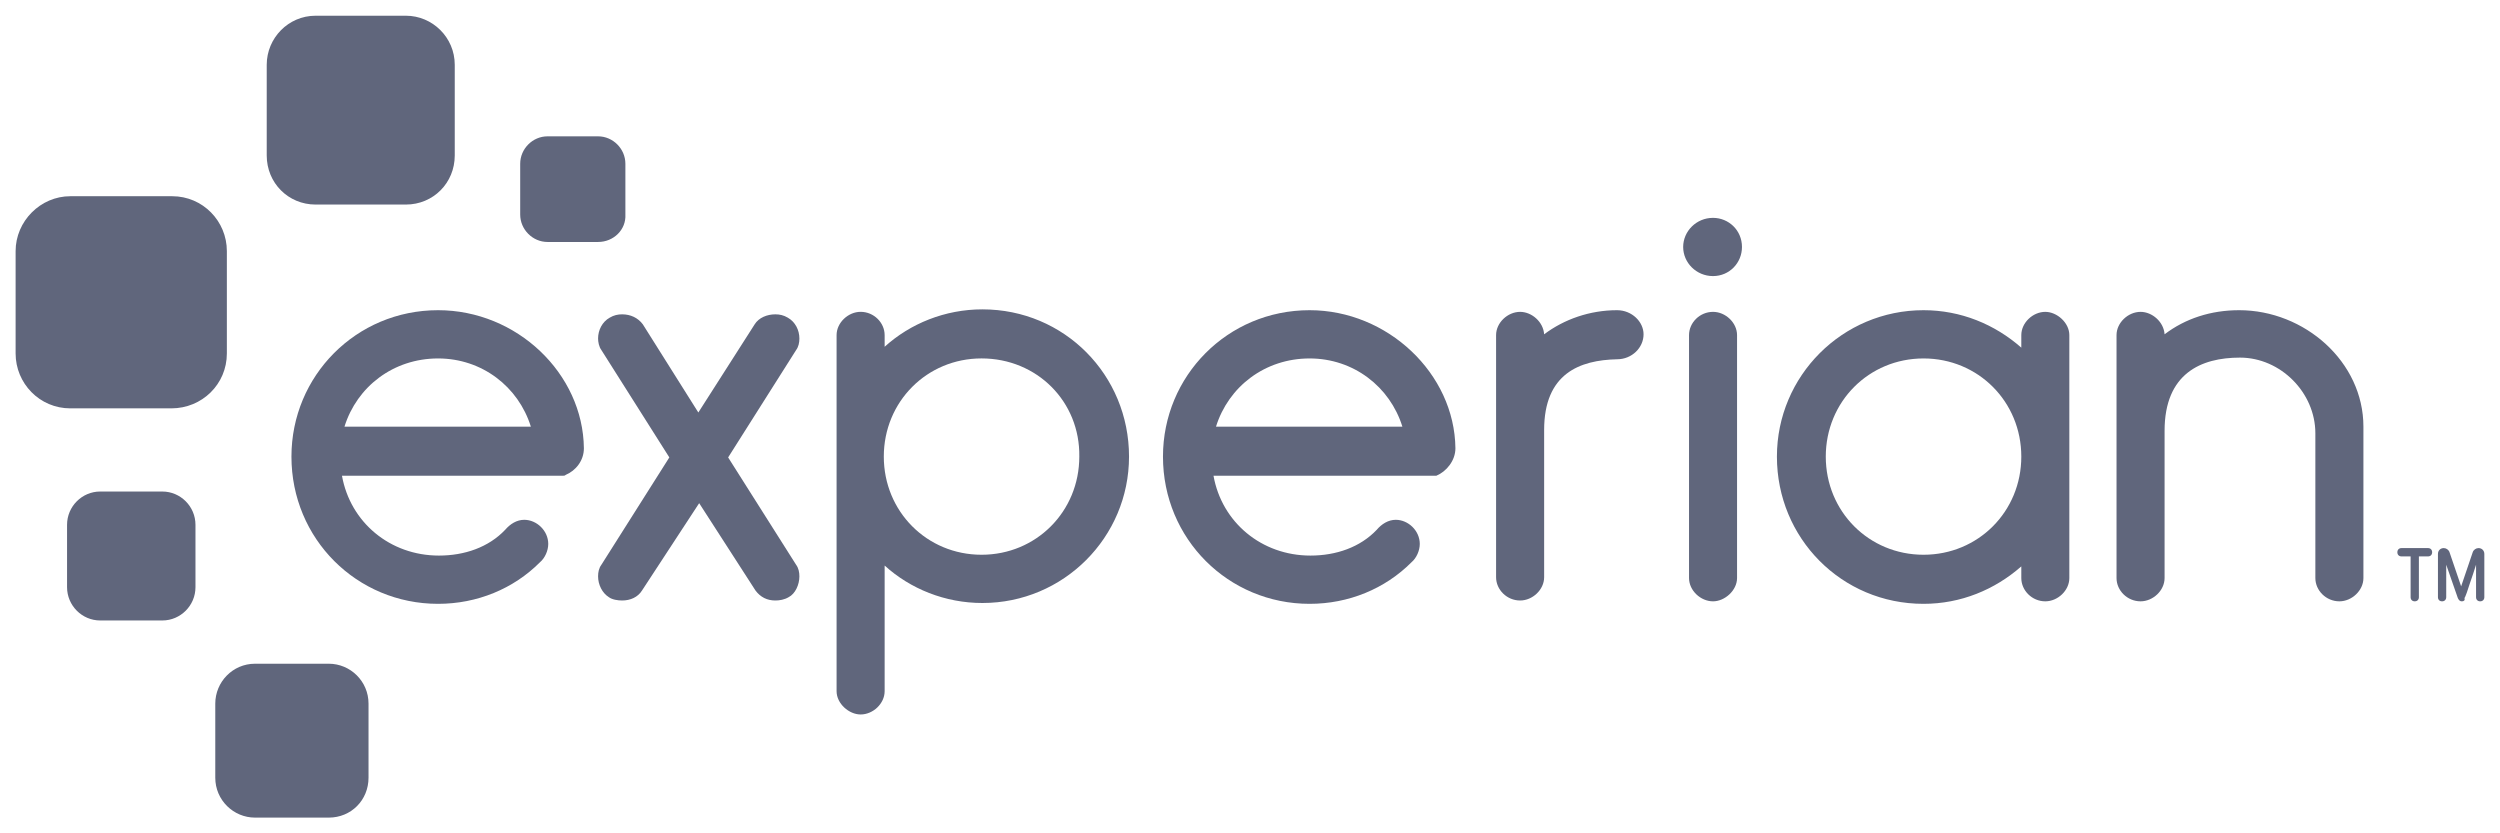 <svg width="90" height="30" viewBox="0 0 90 30" fill="none" xmlns="http://www.w3.org/2000/svg">
<path d="M14.612 7.364H11.361C10.377 7.364 9.602 6.585 9.602 5.597V2.333C9.602 1.374 10.377 0.566 11.361 0.566H14.612C15.566 0.566 16.371 1.345 16.371 2.333V5.597C16.371 6.585 15.596 7.364 14.612 7.364Z" fill="#60667C"/>
<path d="M6.169 14.701H2.531C1.427 14.701 0.562 13.802 0.562 12.724V9.041C0.562 7.963 1.457 7.064 2.531 7.064H6.199C7.303 7.064 8.167 7.963 8.167 9.041V12.724C8.167 13.832 7.273 14.701 6.169 14.701Z" fill="#60667C"/>
<path d="M5.844 22.337H3.607C2.951 22.337 2.414 21.798 2.414 21.139V18.893C2.414 18.234 2.951 17.695 3.607 17.695H5.844C6.5 17.695 7.037 18.234 7.037 18.893V21.139C7.037 21.798 6.5 22.337 5.844 22.337Z" fill="#60667C"/>
<path d="M11.836 29.434H9.182C8.406 29.434 7.75 28.805 7.75 27.997V25.331C7.75 24.553 8.376 23.894 9.182 23.894H11.836C12.611 23.894 13.267 24.523 13.267 25.331V27.997C13.267 28.805 12.641 29.434 11.836 29.434Z" fill="#60667C"/>
<path d="M21.53 8.711H19.711C19.174 8.711 18.727 8.262 18.727 7.723V5.896C18.727 5.357 19.174 4.908 19.711 4.908H21.53C22.067 4.908 22.514 5.357 22.514 5.896V7.723C22.544 8.262 22.097 8.711 21.53 8.711Z" fill="#60667C"/>
<path d="M61.667 9.939C62.264 9.939 62.711 9.46 62.711 8.891C62.711 8.292 62.234 7.843 61.667 7.843C61.071 7.843 60.594 8.322 60.594 8.891C60.594 9.46 61.071 9.939 61.667 9.939Z" fill="#60667C"/>
<path d="M23.112 21.259C22.963 21.498 22.694 21.618 22.396 21.618C22.247 21.618 22.038 21.588 21.919 21.498C21.68 21.348 21.531 21.049 21.531 20.75C21.531 20.6 21.561 20.45 21.651 20.33L24.096 16.467L21.651 12.604C21.561 12.484 21.531 12.305 21.531 12.185C21.531 11.885 21.68 11.586 21.949 11.436C22.098 11.346 22.247 11.316 22.396 11.316C22.694 11.316 22.963 11.436 23.142 11.676L25.14 14.85L27.168 11.676C27.317 11.436 27.615 11.316 27.913 11.316C28.062 11.316 28.212 11.346 28.361 11.436C28.629 11.586 28.778 11.885 28.778 12.185C28.778 12.335 28.748 12.484 28.659 12.604L26.213 16.467L28.659 20.33C28.748 20.45 28.778 20.6 28.778 20.75C28.778 21.049 28.629 21.378 28.391 21.498C28.241 21.588 28.062 21.618 27.913 21.618C27.615 21.618 27.377 21.498 27.198 21.259L25.17 18.114L23.112 21.259Z" fill="#60667C"/>
<path d="M31.847 12.484C32.771 11.646 34.024 11.137 35.366 11.137C38.319 11.137 40.645 13.502 40.645 16.437C40.645 19.342 38.289 21.708 35.366 21.708C34.024 21.708 32.771 21.199 31.847 20.36V24.882C31.847 25.331 31.429 25.721 30.982 25.721C30.564 25.721 30.117 25.331 30.117 24.882V12.065C30.117 11.616 30.535 11.226 30.982 11.226C31.459 11.226 31.847 11.616 31.847 12.065V12.484ZM35.336 12.903C33.368 12.903 31.817 14.461 31.817 16.437C31.817 18.414 33.368 19.971 35.336 19.971C37.305 19.971 38.855 18.414 38.855 16.437C38.885 14.461 37.334 12.903 35.336 12.903Z" fill="#60667C"/>
<path d="M55.589 15.479V20.78C55.589 21.229 55.172 21.618 54.724 21.618C54.247 21.618 53.859 21.229 53.859 20.78V12.065C53.859 11.616 54.277 11.227 54.724 11.227C55.142 11.227 55.559 11.586 55.589 12.035C56.305 11.496 57.229 11.167 58.214 11.167C58.75 11.167 59.168 11.586 59.168 12.035C59.168 12.515 58.75 12.934 58.214 12.934C56.871 12.964 55.589 13.443 55.589 15.479Z" fill="#60667C"/>
<path d="M61.67 11.227C61.192 11.227 60.805 11.616 60.805 12.065V20.809C60.805 21.259 61.222 21.648 61.67 21.648C62.087 21.648 62.534 21.259 62.534 20.809V12.065C62.534 11.616 62.117 11.227 61.67 11.227Z" fill="#60667C"/>
<path d="M72.767 12.065C72.767 11.616 73.184 11.227 73.631 11.227C74.049 11.227 74.496 11.616 74.496 12.065V20.81C74.496 21.259 74.079 21.648 73.631 21.648C73.154 21.648 72.767 21.259 72.767 20.81V20.39C71.812 21.229 70.59 21.738 69.247 21.738C66.295 21.738 63.969 19.372 63.969 16.438C63.969 13.533 66.325 11.167 69.247 11.167C70.59 11.167 71.812 11.676 72.767 12.515V12.065ZM69.247 19.971C71.216 19.971 72.767 18.414 72.767 16.438C72.767 14.461 71.216 12.904 69.247 12.904C67.279 12.904 65.728 14.461 65.728 16.438C65.728 18.414 67.279 19.971 69.247 19.971Z" fill="#60667C"/>
<path d="M83.353 15.599C83.353 14.132 82.1 12.874 80.639 12.874C79.237 12.874 77.925 13.443 77.925 15.509V20.81C77.925 21.259 77.507 21.648 77.06 21.648C76.583 21.648 76.195 21.259 76.195 20.81V12.065C76.195 11.616 76.613 11.227 77.06 11.227C77.478 11.227 77.895 11.586 77.925 12.035C78.671 11.466 79.595 11.167 80.609 11.167C82.965 11.167 85.083 13.024 85.083 15.36V20.81C85.083 21.259 84.665 21.648 84.218 21.648C83.741 21.648 83.353 21.259 83.353 20.81V15.599Z" fill="#60667C"/>
<path d="M21.02 16.138C20.99 13.443 18.604 11.167 15.771 11.167C12.818 11.167 10.492 13.533 10.492 16.438C10.492 19.402 12.848 21.738 15.771 21.738C17.173 21.738 18.485 21.199 19.439 20.241C19.618 20.091 19.737 19.821 19.737 19.582C19.737 19.103 19.32 18.713 18.872 18.713C18.604 18.713 18.366 18.863 18.186 19.073C17.59 19.702 16.725 20.001 15.801 20.001C14.041 20.001 12.61 18.803 12.311 17.126H20.185C20.185 17.126 20.185 17.126 20.215 17.126H20.244H20.274C20.304 17.126 20.334 17.126 20.364 17.096C20.722 16.947 21.02 16.587 21.02 16.138ZM15.771 12.904C17.352 12.904 18.664 13.922 19.111 15.36H12.401C12.848 13.922 14.16 12.904 15.771 12.904Z" fill="#60667C"/>
<path d="M52.395 16.138C52.365 13.443 49.949 11.167 47.146 11.167C44.193 11.167 41.867 13.533 41.867 16.438C41.867 19.402 44.223 21.738 47.146 21.738C48.548 21.738 49.86 21.199 50.814 20.241C50.993 20.091 51.112 19.821 51.112 19.582C51.112 19.103 50.695 18.713 50.248 18.713C49.979 18.713 49.74 18.863 49.562 19.073C48.965 19.702 48.1 20.001 47.176 20.001C45.416 20.001 43.985 18.803 43.686 17.126H51.56C51.56 17.126 51.56 17.126 51.59 17.126H51.619C51.649 17.126 51.679 17.126 51.679 17.126H51.709C52.067 16.977 52.395 16.587 52.395 16.138ZM47.146 12.904C48.727 12.904 50.039 13.922 50.486 15.36H43.776C44.223 13.922 45.535 12.904 47.146 12.904Z" fill="#60667C"/>
<path d="M86.931 21.648C86.841 21.648 86.782 21.588 86.782 21.498V20.031H86.454C86.364 20.031 86.305 19.971 86.305 19.881C86.305 19.791 86.364 19.731 86.454 19.731H87.408C87.498 19.731 87.557 19.791 87.557 19.881C87.557 19.971 87.498 20.031 87.408 20.031H87.08V21.498C87.08 21.588 87.02 21.648 86.931 21.648Z" fill="#60667C"/>
<path d="M88.63 21.648C88.541 21.648 88.511 21.588 88.481 21.528L88.064 20.33V21.498C88.064 21.588 88.004 21.648 87.915 21.648C87.825 21.648 87.766 21.588 87.766 21.498V19.941C87.766 19.821 87.855 19.731 87.974 19.731C88.064 19.731 88.153 19.791 88.183 19.881L88.601 21.109L89.018 19.881C89.048 19.791 89.138 19.731 89.227 19.731C89.346 19.731 89.436 19.821 89.436 19.941V21.498C89.436 21.588 89.376 21.648 89.287 21.648C89.197 21.648 89.138 21.588 89.138 21.498V20.33C89.078 20.51 88.988 20.809 88.899 21.049C88.75 21.528 88.72 21.528 88.72 21.528C88.75 21.618 88.69 21.648 88.63 21.648Z" fill="#60667C"/>
</svg>
